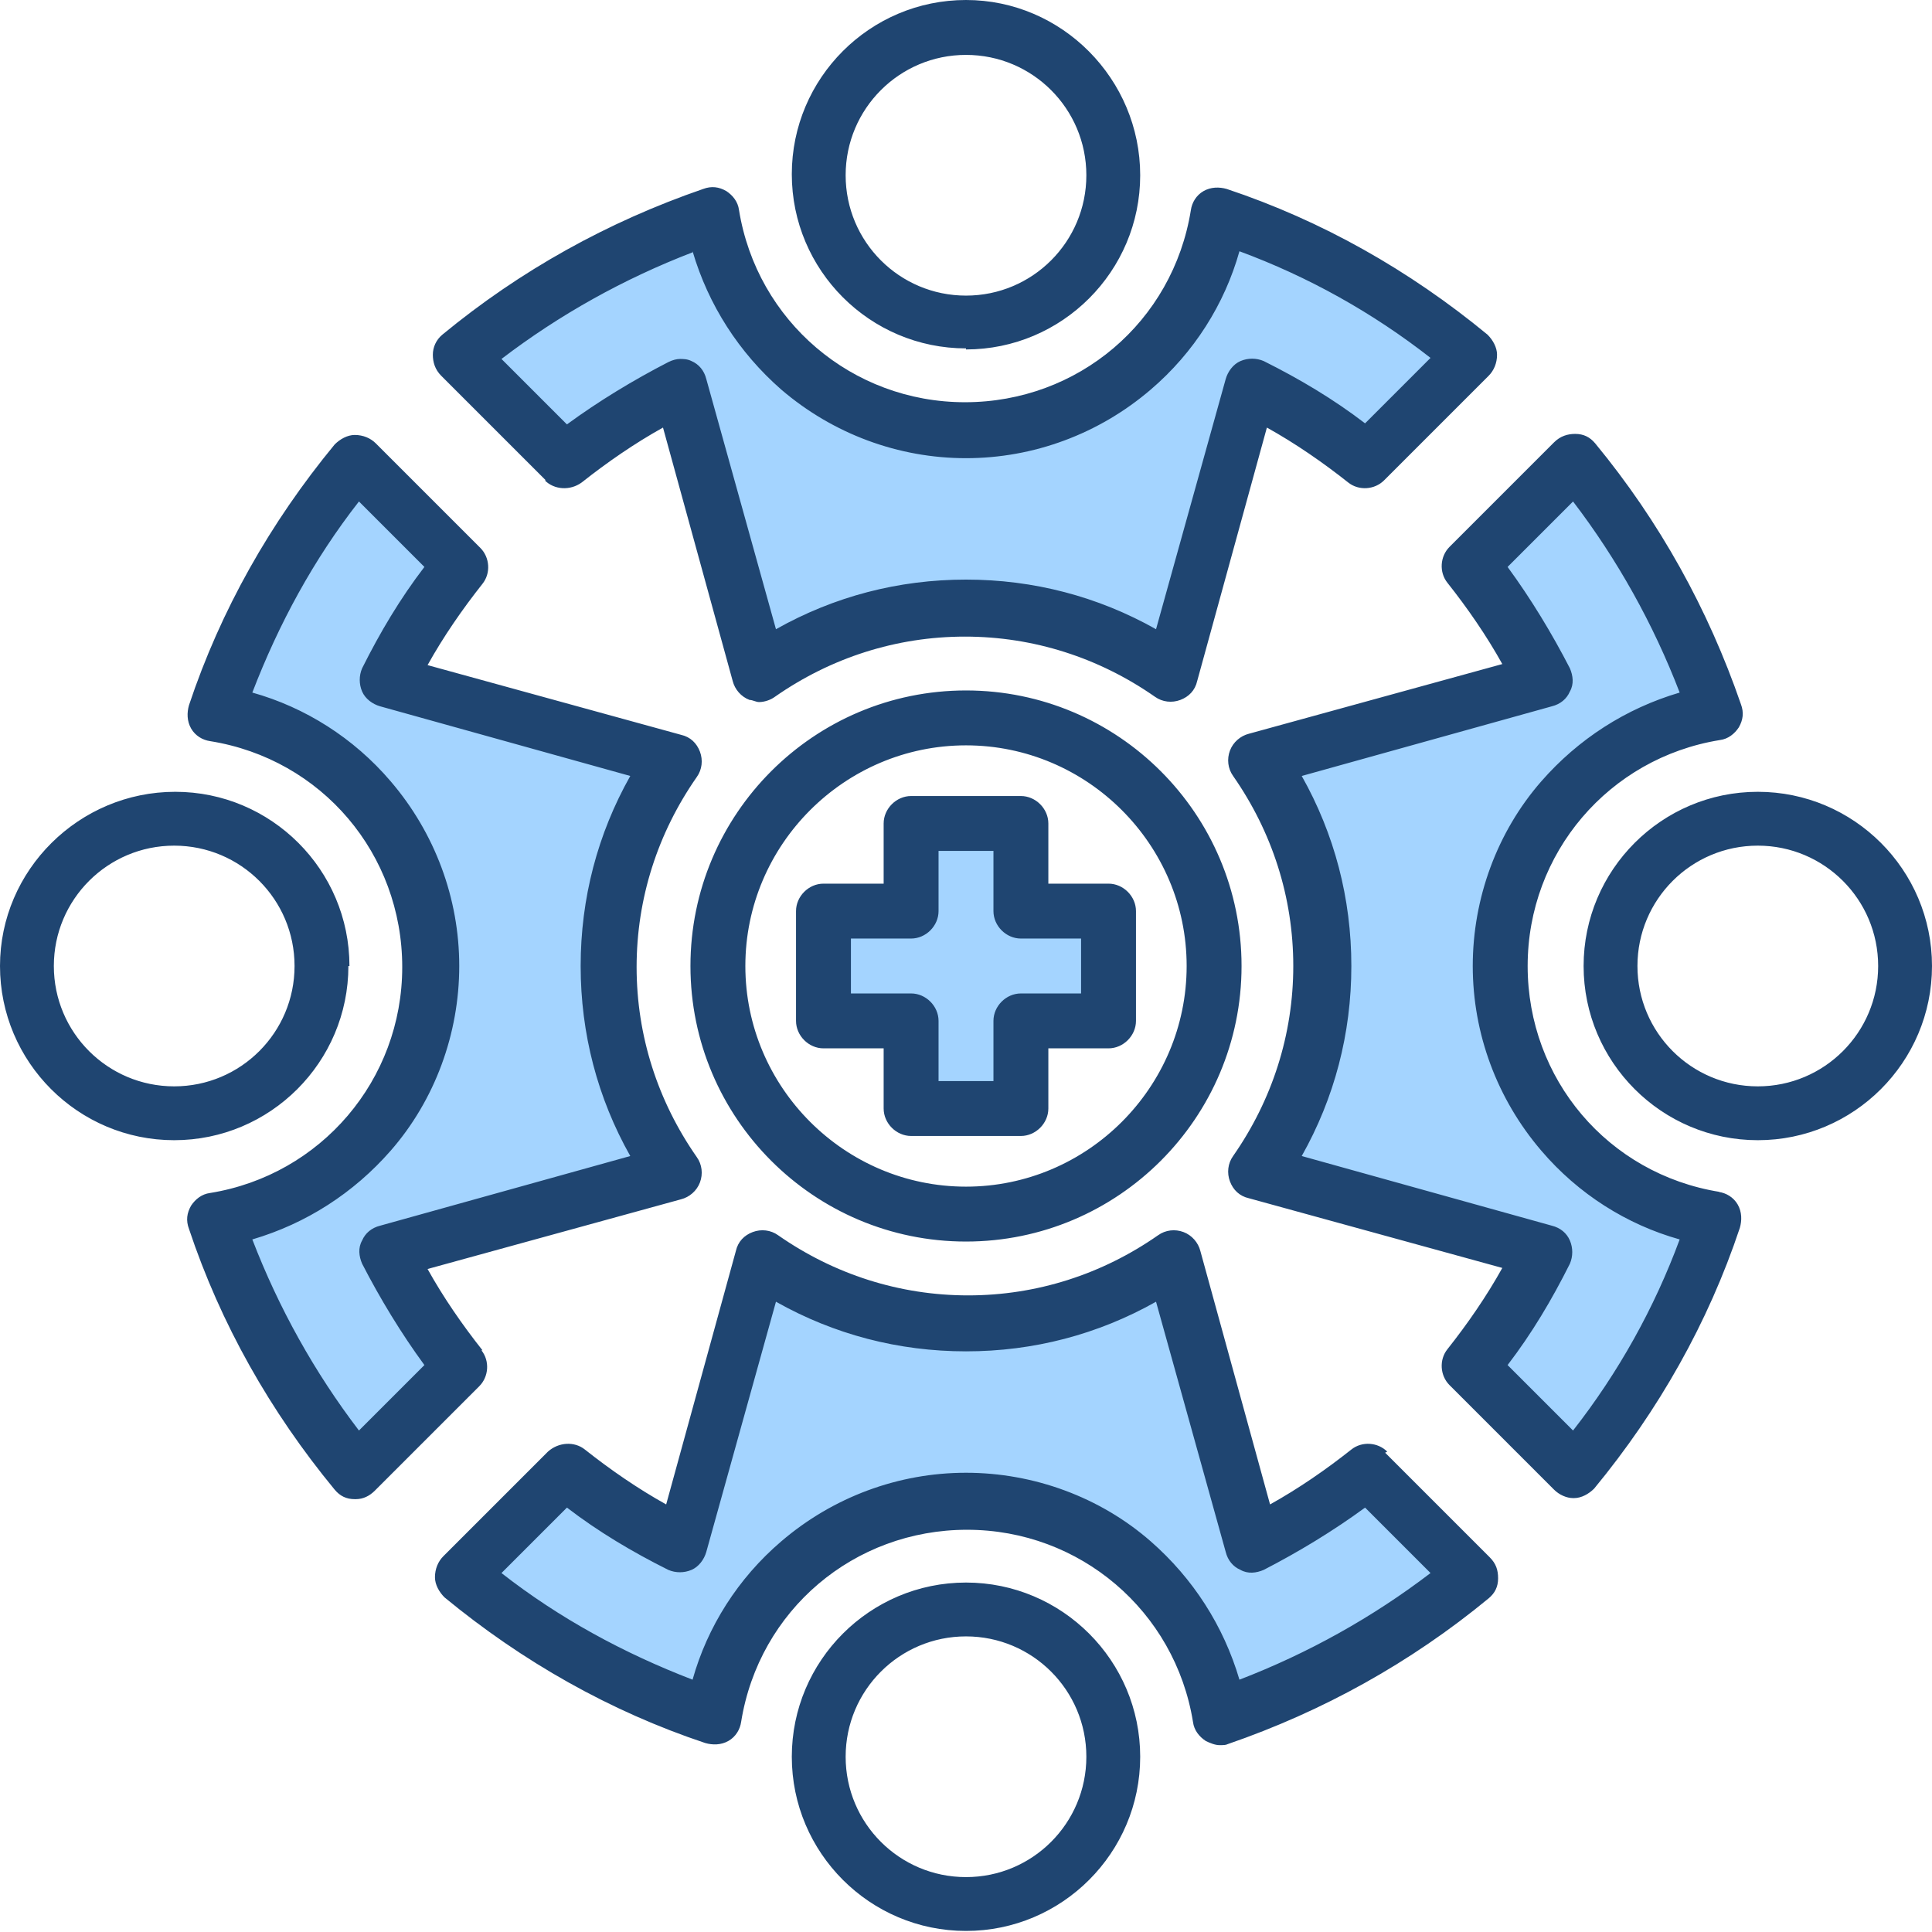 <svg viewBox="0 0 183 183" version="1.1" xmlns:xlink="http://www.w3.org/1999/xlink" xmlns="http://www.w3.org/2000/svg" id="Layer_1">
  
  <defs>
    <style>
      .st0 {
        fill: none;
      }

      .st1 {
        fill: #a4d4ff;
      }

      .st1, .st2 {
        fill-rule: evenodd;
      }

      .st3 {
        clip-path: url(#clippath);
      }

      .st2 {
        fill: #1f4571;
      }
    </style>
    <clipPath id="clippath">
      <rect height="183" width="183" class="st0"></rect>
    </clipPath>
  </defs>
  <path d="M23.6,116.3c4.9-1.4,9.2-4.2,12.5-8,4-4.7,6.2-10.6,6.2-16.8s-2.2-12.1-6.2-16.8c-3.3-3.8-7.7-6.6-12.5-8l-1.2-.3.4-1.1c2.5-6.6,6-12.8,10.3-18.4l.8-1,7.8,7.8-.6.8c-2.2,3-4.1,6.1-5.8,9.5-.2.4-.2.9,0,1.3.2.4.5.7,1,.8l25.1,6.9-.7,1.2c-3,5.3-4.6,11.3-4.6,17.4s1.6,12.1,4.6,17.4l.7,1.2-25.1,6.9c-.4.1-.8.4-1,.8-.2.4-.2.9,0,1.3,1.6,3.3,3.6,6.5,5.8,9.4l.6.8-7.8,7.8-.8-1c-4.3-5.6-7.8-11.8-10.3-18.4l-.4-1.1,1.2-.3ZM66.7,23.6l-.3-1.2-1.1.4c-6.6,2.5-12.8,6-18.4,10.3l-1,.8,7.8,7.8.8-.6c3-2.2,6.1-4.1,9.5-5.8.2,0,.4-.2.7-.2s.4,0,.6.1c.4.2.7.5.8,1l6.9,25.1,1.2-.7c5.3-3,11.3-4.6,17.4-4.6s12.1,1.6,17.4,4.6l1.2.7,6.9-25.1c.1-.4.4-.8.8-1,.4-.2.9-.2,1.3,0,3.3,1.6,6.5,3.6,9.5,5.8l.8.6,7.8-7.8-1-.8c-5.6-4.3-11.8-7.8-18.4-10.3l-1.1-.4-.3,1.2c-1.4,4.9-4.2,9.2-8,12.5-4.7,4-10.6,6.2-16.8,6.2s-12.1-2.2-16.8-6.2c-3.8-3.3-6.6-7.7-8-12.5ZM159.4,66.7c-4.9,1.4-9.2,4.2-12.5,8-4,4.7-6.2,10.6-6.2,16.8s2.2,12.1,6.2,16.8c3.3,3.8,7.7,6.6,12.5,8l1.2.3-.4,1.1c-2.5,6.6-6,12.8-10.3,18.4l-.8,1-7.8-7.8.6-.8c2.2-3,4.1-6.1,5.8-9.5.2-.4.2-.9,0-1.3-.2-.4-.5-.7-1-.8l-25.1-6.9.7-1.2c3-5.3,4.6-11.3,4.6-17.4s-1.6-12.1-4.6-17.4l-.7-1.2,25.1-6.9c.4-.1.8-.4,1-.8.2-.4.2-.9,0-1.3-1.6-3.3-3.6-6.5-5.8-9.4l-.6-.8,7.8-7.8.8,1c4.3,5.6,7.8,11.8,10.3,18.4l.4,1.1-1.2.3ZM65.2,160.1l1.1.4.3-1.2c1.4-4.9,4.2-9.2,8-12.5,4.7-4,10.6-6.2,16.8-6.2s12.1,2.2,16.8,6.2c3.8,3.3,6.6,7.7,8,12.5l.3,1.2,1.1-.4c6.6-2.5,12.8-6,18.4-10.3l1-.8-7.8-7.8-.8.6c-3,2.2-6.1,4.1-9.5,5.8-.4.2-.9.2-1.3,0-.4-.2-.7-.5-.8-1l-6.9-25.1-1.2.7c-5.3,3-11.3,4.6-17.4,4.6s-12.1-1.6-17.4-4.6l-1.2-.7-6.9,25.1c-.1.4-.4.8-.8,1-.4.2-.9.2-1.3,0-3.3-1.6-6.5-3.6-9.5-5.8l-.8-.6-7.8,7.8,1,.8c5.6,4.3,11.8,7.8,18.4,10.3ZM95.2,103.5h-7.5v-6.8c0-.8-.7-1.5-1.5-1.5h-6.8v-7.5h6.8c.8,0,1.5-.7,1.5-1.5v-6.8h7.5v6.8c0,.8.7,1.5,1.5,1.5h6.8v7.5h-6.8c-.8,0-1.5.7-1.5,1.5v6.8Z" class="st1"></path>
  <g class="st3">
    <path d="M166.5,102.9c-6.3,0-11.4-5.1-11.4-11.4s5.1-11.4,11.4-11.4,11.4,5.1,11.4,11.4c0,6.3-5.1,11.4-11.4,11.4ZM166.5,75c-9.1,0-16.5,7.4-16.5,16.5s7.4,16.5,16.5,16.5,16.5-7.4,16.5-16.5-7.4-16.5-16.5-16.5ZM91.5,177.8c-6.3,0-11.4-5.1-11.4-11.4s5.1-11.4,11.4-11.4,11.4,5.1,11.4,11.4-5.1,11.4-11.4,11.4ZM91.5,149.9c-9.1,0-16.5,7.4-16.5,16.5s7.4,16.5,16.5,16.5,16.5-7.4,16.5-16.5-7.4-16.5-16.5-16.5ZM16.5,102.9c-6.3,0-11.4-5.1-11.4-11.4s5.1-11.4,11.4-11.4,11.4,5.1,11.4,11.4-5.1,11.4-11.4,11.4ZM33.1,91.5c0-9.1-7.4-16.5-16.5-16.5S0,82.4,0,91.5s7.4,16.5,16.5,16.5,16.5-7.4,16.5-16.5ZM91.5,5.2c6.3,0,11.4,5.1,11.4,11.4s-5.1,11.4-11.4,11.4-11.4-5.1-11.4-11.4,5.1-11.4,11.4-11.4ZM91.5,33.1c9.1,0,16.5-7.4,16.5-16.5S100.6,0,91.5,0s-16.5,7.4-16.5,16.5,7.4,16.5,16.5,16.5ZM102.4,94.1h-5.7c-1.4,0-2.6,1.2-2.6,2.6v5.7h-5.2v-5.7c0-1.4-1.2-2.6-2.6-2.6h-5.7v-5.2h5.7c1.4,0,2.6-1.2,2.6-2.6v-5.7h5.2v5.7c0,1.4,1.2,2.6,2.6,2.6h5.7v5.2ZM99.3,83.7v-5.7c0-1.4-1.2-2.6-2.6-2.6h-10.4c-1.4,0-2.6,1.2-2.6,2.6v5.7h-5.7c-1.4,0-2.6,1.2-2.6,2.6v10.4c0,1.4,1.2,2.6,2.6,2.6h5.7v5.7c0,1.4,1.2,2.6,2.6,2.6h10.4c1.4,0,2.6-1.2,2.6-2.6v-5.7h5.7c1.4,0,2.6-1.2,2.6-2.6v-10.4c0-1.4-1.2-2.6-2.6-2.6h-5.7ZM91.5,112.4c11.5,0,20.9-9.4,20.9-20.9s-9.4-20.9-20.9-20.9-20.9,9.4-20.9,20.9,9.4,20.9,20.9,20.9ZM91.5,65.4c-14.4,0-26.1,11.7-26.1,26.1s11.7,26.1,26.1,26.1,26.1-11.7,26.1-26.1-11.7-26.1-26.1-26.1ZM34,135.5l6.2-6.2c-2.2-3-4.2-6.3-5.9-9.6-.3-.7-.4-1.5,0-2.2.3-.7.9-1.2,1.7-1.4l23.7-6.6c-3.1-5.5-4.7-11.6-4.7-18s1.6-12.5,4.7-18l-23.7-6.6c-.7-.2-1.4-.7-1.7-1.4-.3-.7-.3-1.5,0-2.2,1.7-3.4,3.6-6.6,5.9-9.6l-6.2-6.2c-4.3,5.5-7.6,11.6-10.1,18.1,5,1.4,9.6,4.3,13.1,8.4,4.2,4.9,6.5,11.1,6.5,17.5s-2.3,12.7-6.5,17.5c-3.5,4-8,6.9-13.1,8.4,2.5,6.5,5.9,12.6,10.1,18.1ZM45.7,127.9c-1.9-2.4-3.7-5-5.2-7.7l24-6.6c.8-.2,1.5-.8,1.8-1.6.3-.8.2-1.7-.3-2.4-3.7-5.3-5.7-11.5-5.7-18s2-12.7,5.7-18c.5-.7.6-1.6.3-2.4s-.9-1.4-1.8-1.6l-24-6.6c1.5-2.7,3.3-5.3,5.2-7.7.8-1,.7-2.5-.2-3.4l-9.9-9.9c-.5-.5-1.2-.8-2-.8-.7,0-1.4.4-1.9.9-6.1,7.4-10.8,15.7-13.8,24.7-.2.7-.2,1.5.2,2.2.4.7,1.1,1.1,1.8,1.2,10.6,1.7,18.2,10.7,18.2,21.4s-7.7,19.7-18.2,21.4c-.8.1-1.4.6-1.8,1.2-.4.7-.5,1.4-.2,2.2,3,9,7.7,17.3,13.8,24.7.5.6,1.1.9,1.9.9h.1c.7,0,1.3-.3,1.8-.8l9.9-9.9c.9-.9,1-2.4.2-3.4ZM117.4,159.1c6.5-2.5,12.6-5.9,18.1-10.1l-6.2-6.2c-3,2.2-6.3,4.2-9.6,5.9-.7.3-1.5.4-2.2,0-.7-.3-1.2-.9-1.4-1.7l-6.6-23.7c-5.5,3.1-11.6,4.7-18,4.7s-12.5-1.6-18-4.7l-6.6,23.7c-.2.7-.7,1.4-1.4,1.7-.7.3-1.5.3-2.2,0-3.4-1.7-6.6-3.6-9.6-5.9l-6.2,6.2c5.5,4.3,11.6,7.6,18.1,10.1,1.4-5,4.3-9.6,8.4-13.1,4.9-4.2,11.1-6.5,17.5-6.5s12.7,2.3,17.5,6.5c4,3.5,6.9,8,8.4,13.1ZM131.4,137.5c-.9-.9-2.4-1-3.4-.2-2.4,1.9-5,3.7-7.7,5.2l-6.6-24c-.2-.8-.8-1.5-1.6-1.8s-1.7-.2-2.4.3c-5.3,3.7-11.5,5.7-18,5.7s-12.7-2-18-5.7c-.7-.5-1.6-.6-2.4-.3-.8.3-1.4.9-1.6,1.8l-6.6,24c-2.7-1.5-5.3-3.3-7.7-5.2-1-.8-2.5-.7-3.5.2l-9.9,9.9c-.5.5-.8,1.2-.8,2,0,.7.4,1.4.9,1.9,7.4,6.1,15.7,10.8,24.7,13.8.7.2,1.5.2,2.2-.2.7-.4,1.1-1.1,1.2-1.8,1.7-10.6,10.7-18.2,21.4-18.2s19.7,7.7,21.4,18.2c.1.8.6,1.4,1.2,1.8.4.2.9.4,1.3.4s.6,0,.8-.1c9-3.1,17.3-7.7,24.7-13.8.6-.5.9-1.1.9-1.9s-.2-1.4-.8-2l-9.9-9.9ZM65.6,23.9c-6.5,2.5-12.6,5.9-18.1,10.1l6.2,6.2c3-2.2,6.3-4.2,9.6-5.9.4-.2.8-.3,1.1-.3s.7,0,1.1.2c.7.3,1.2.9,1.4,1.7l6.6,23.7c5.5-3.1,11.6-4.7,18-4.7s12.5,1.6,18,4.7l6.6-23.7c.2-.7.7-1.4,1.4-1.7.7-.3,1.5-.3,2.2,0,3.4,1.7,6.6,3.6,9.6,5.9l6.2-6.2c-5.5-4.3-11.6-7.7-18.1-10.1-1.4,5-4.3,9.6-8.4,13.1-4.9,4.2-11.1,6.5-17.5,6.5s-12.6-2.3-17.5-6.5c-4-3.5-6.9-8-8.4-13.1ZM51.6,45.5c.9.9,2.4,1,3.5.2,2.4-1.9,5-3.7,7.7-5.2l6.6,24c.2.8.8,1.5,1.6,1.8.3,0,.6.2.9.2.5,0,1.1-.2,1.5-.5,5.3-3.7,11.5-5.7,18-5.7s12.7,2,18,5.7c.7.5,1.6.6,2.4.3.8-.3,1.4-.9,1.6-1.8l6.6-24c2.7,1.5,5.3,3.3,7.7,5.2,1,.8,2.5.7,3.4-.2l9.9-9.9c.5-.5.8-1.2.8-2,0-.7-.4-1.4-.9-1.9-7.4-6.1-15.7-10.8-24.7-13.8-.7-.2-1.5-.2-2.2.2-.7.4-1.1,1.1-1.2,1.8-1.7,10.6-10.7,18.2-21.4,18.2s-19.7-7.7-21.4-18.2c-.1-.8-.6-1.4-1.2-1.8-.7-.4-1.4-.5-2.2-.2-9,3.1-17.3,7.7-24.7,13.8-.6.5-.9,1.2-.9,1.9,0,.7.2,1.4.8,2l9.9,9.9ZM149,135.5c4.3-5.5,7.7-11.6,10.1-18.1-5-1.4-9.6-4.3-13.1-8.4-4.2-4.9-6.5-11.1-6.5-17.5s2.3-12.7,6.5-17.5c3.5-4,8-6.9,13.1-8.4-2.5-6.5-5.9-12.6-10.1-18.1l-6.2,6.2c2.2,3,4.2,6.3,5.9,9.6.3.7.4,1.5,0,2.2-.3.7-.9,1.2-1.7,1.4l-23.7,6.6c3.1,5.5,4.7,11.6,4.7,18s-1.6,12.5-4.7,18l23.7,6.6c.8.2,1.4.7,1.7,1.4.3.7.3,1.5,0,2.2-1.7,3.4-3.6,6.6-5.9,9.6l6.2,6.2ZM162.9,112.9c-10.6-1.7-18.2-10.7-18.2-21.4s7.7-19.7,18.2-21.4c.8-.1,1.4-.6,1.8-1.2.4-.7.5-1.4.2-2.2-3.1-9-7.7-17.3-13.8-24.7-.5-.6-1.1-.9-1.9-.9-.7,0-1.4.2-2,.8l-9.9,9.9c-.9.9-1,2.4-.2,3.4,1.9,2.4,3.7,5,5.2,7.7l-24,6.6c-.8.2-1.5.8-1.8,1.6-.3.8-.2,1.7.3,2.4,3.7,5.3,5.7,11.5,5.7,18s-2,12.7-5.7,18c-.5.7-.6,1.6-.3,2.4.3.8.9,1.4,1.8,1.6l24,6.6c-1.5,2.7-3.3,5.3-5.2,7.7-.8,1-.7,2.5.2,3.4l9.9,9.9c.5.5,1.2.8,1.8.8h.1c.7,0,1.4-.4,1.9-.9,6.1-7.4,10.8-15.7,13.8-24.7.2-.7.2-1.5-.2-2.2-.4-.7-1.1-1.1-1.8-1.2Z" class="st2"></path>
  </g>
</svg>